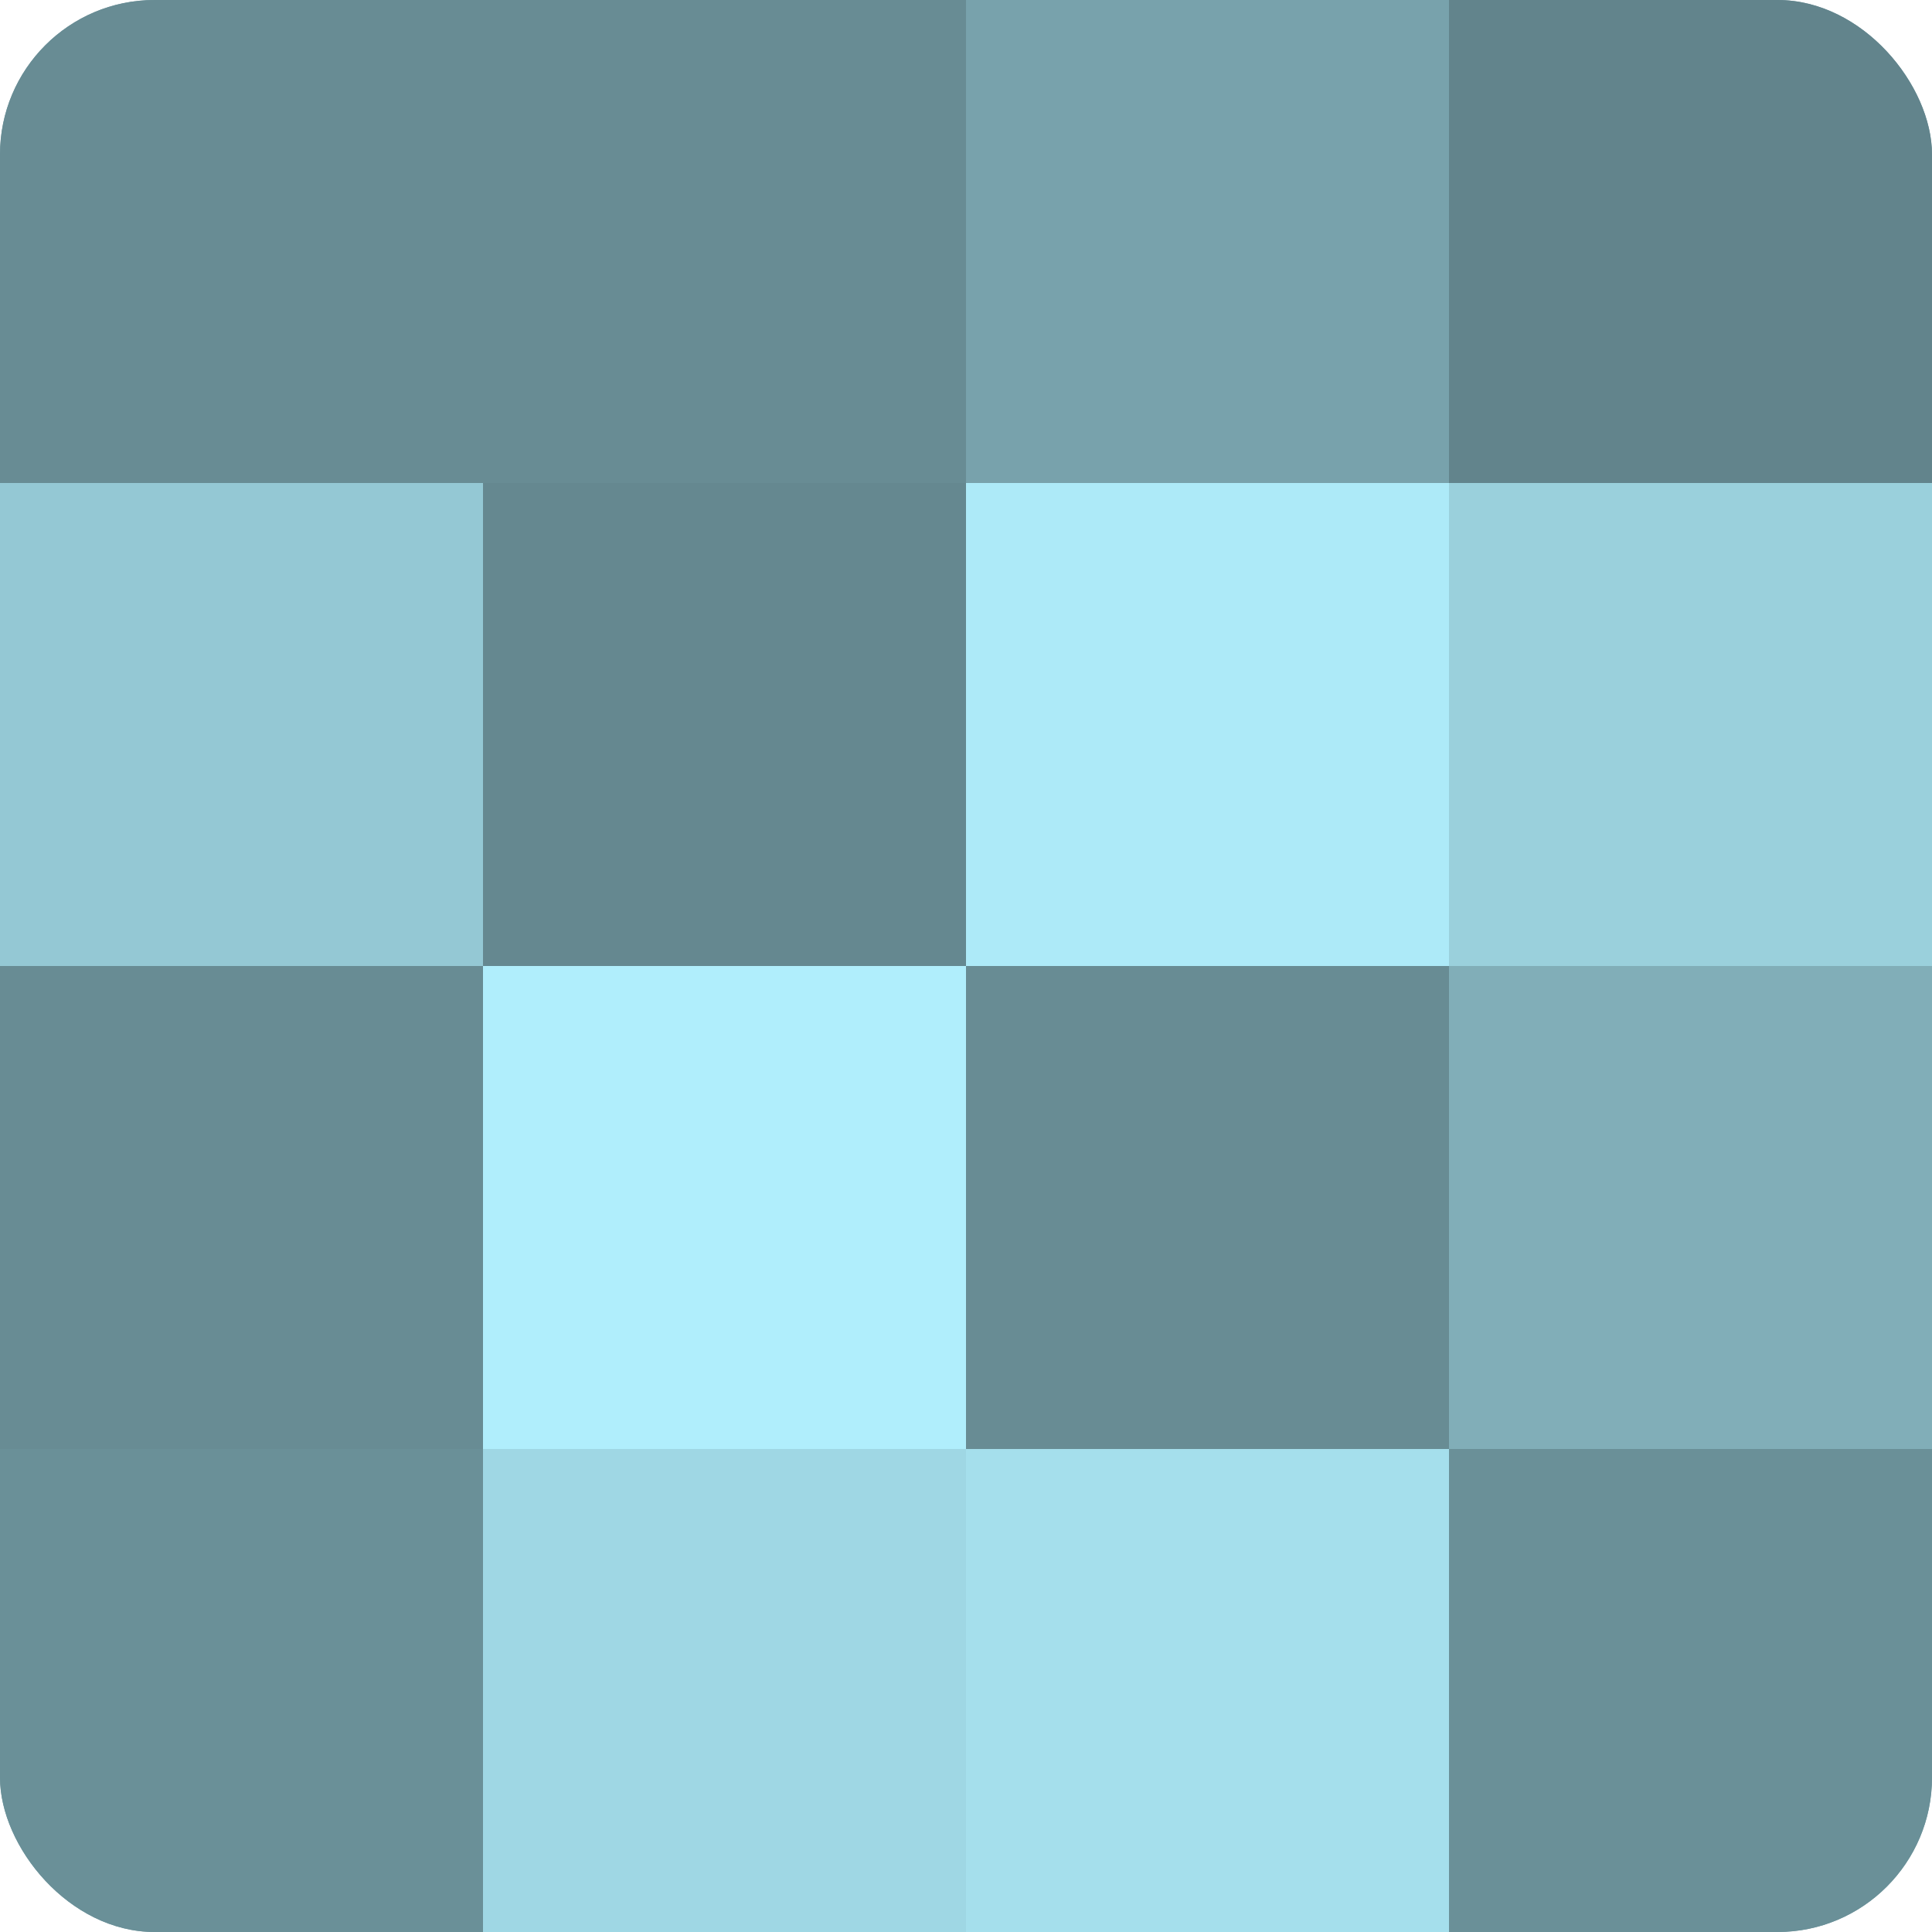 <?xml version="1.0" encoding="UTF-8"?>
<svg xmlns="http://www.w3.org/2000/svg" width="60" height="60" viewBox="0 0 100 100" preserveAspectRatio="xMidYMid meet"><defs><clipPath id="c" width="100" height="100"><rect width="100" height="100" rx="8" ry="8"/></clipPath></defs><g clip-path="url(#c)"><rect width="100" height="100" fill="#7097a0"/><rect width="25" height="25" fill="#688c94"/><rect y="25" width="25" height="25" fill="#94c8d4"/><rect y="50" width="25" height="25" fill="#688c94"/><rect y="75" width="25" height="25" fill="#6a9098"/><rect x="25" width="25" height="25" fill="#688c94"/><rect x="25" y="25" width="25" height="25" fill="#658890"/><rect x="25" y="50" width="25" height="25" fill="#b0eefc"/><rect x="25" y="75" width="25" height="25" fill="#9fd7e4"/><rect x="50" width="25" height="25" fill="#78a2ac"/><rect x="50" y="25" width="25" height="25" fill="#adeaf8"/><rect x="50" y="50" width="25" height="25" fill="#688c94"/><rect x="50" y="75" width="25" height="25" fill="#a5dfec"/><rect x="75" width="25" height="25" fill="#62848c"/><rect x="75" y="25" width="25" height="25" fill="#9ad0dc"/><rect x="75" y="50" width="25" height="25" fill="#81aeb8"/><rect x="75" y="75" width="25" height="25" fill="#6a9098"/></g></svg>
